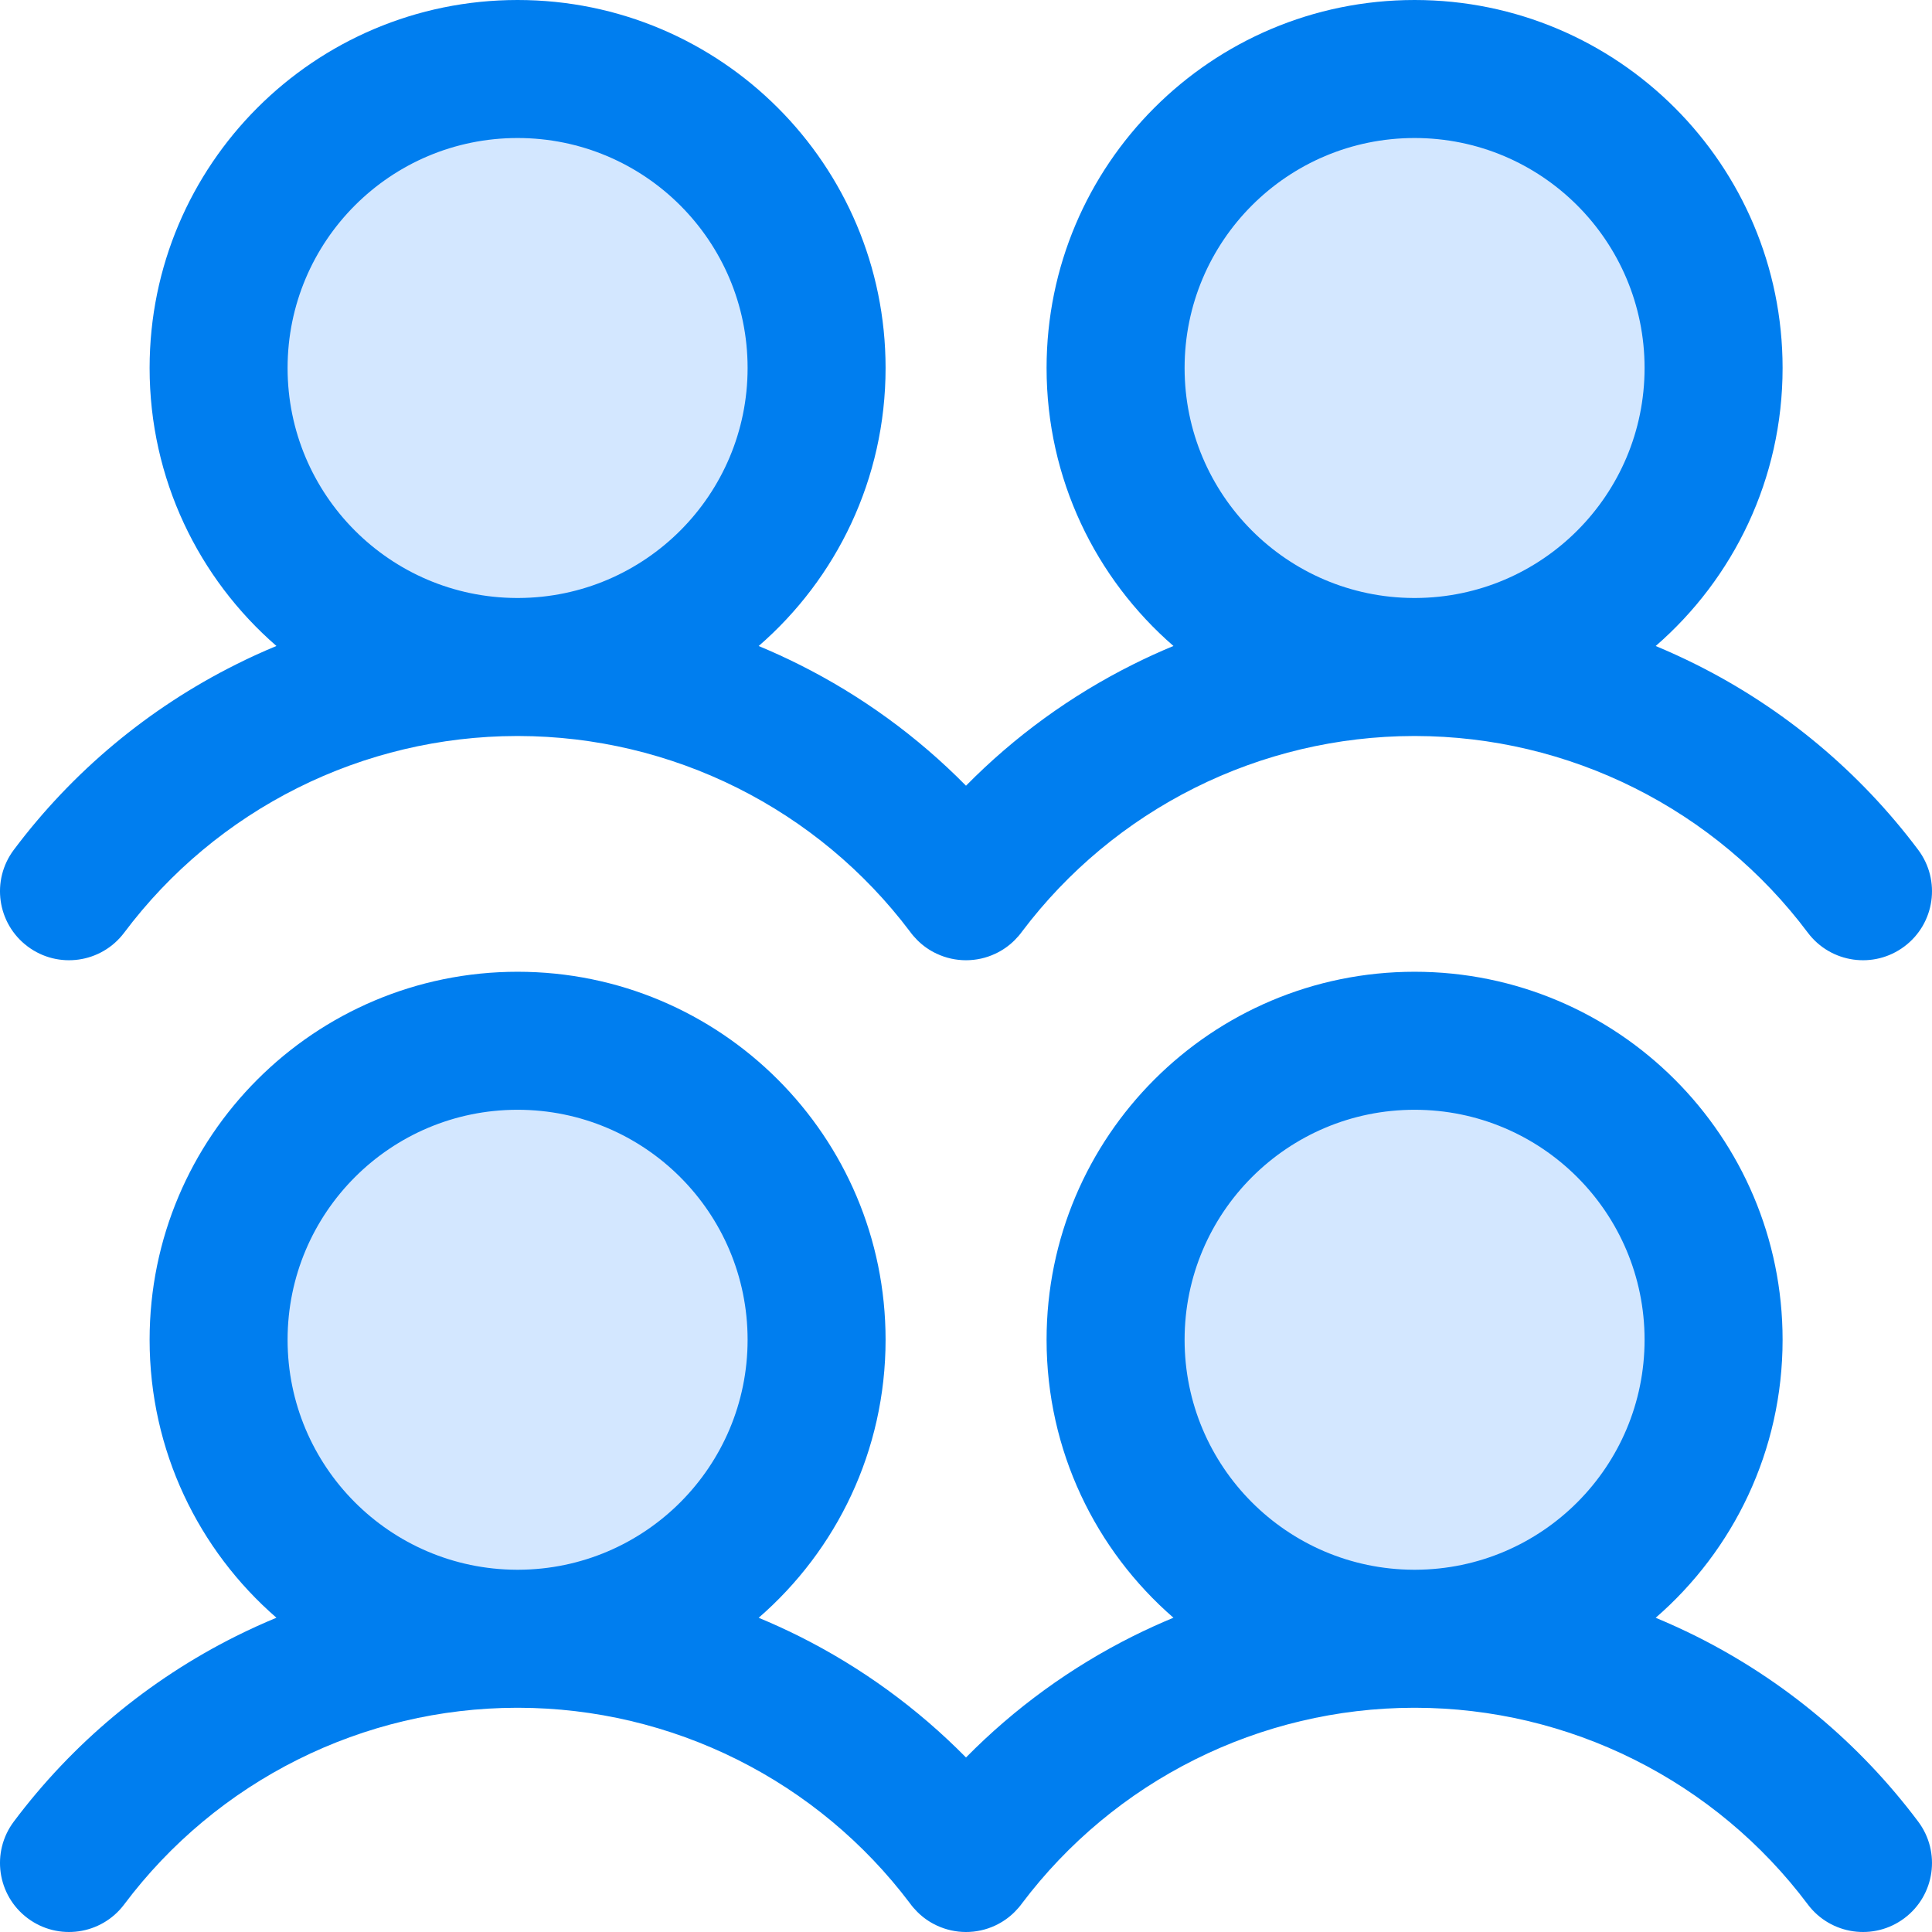 <svg width="48" height="48" viewBox="0 0 48 48" fill="none" xmlns="http://www.w3.org/2000/svg">
<g id="Main Page icon" clip-path="url(#clip0_12178_4144)">
<path id="Vector" d="M12.859 40.715C16.962 40.715 20.288 37.389 20.288 33.286C20.288 29.183 16.962 25.857 12.859 25.857C8.757 25.857 5.431 29.183 5.431 33.286C5.431 37.389 8.757 40.715 12.859 40.715Z" fill="#D3E7FF"/>
<path id="Vector_2" d="M12.859 16.571C16.962 16.571 20.288 13.245 20.288 9.142C20.288 5.04 16.962 1.714 12.859 1.714C8.757 1.714 5.431 5.04 5.431 9.142C5.431 13.245 8.757 16.571 12.859 16.571Z" fill="#D3E7FF"/>
<path id="Vector_3" d="M35.145 40.715C39.248 40.715 42.574 37.389 42.574 33.286C42.574 29.183 39.248 25.857 35.145 25.857C31.043 25.857 27.717 29.183 27.717 33.286C27.717 37.389 31.043 40.715 35.145 40.715Z" fill="#D3E7FF"/>
<path id="Vector_4" d="M35.145 16.571C39.248 16.571 42.574 13.245 42.574 9.142C42.574 5.04 39.248 1.714 35.145 1.714C31.043 1.714 27.717 5.04 27.717 9.142C27.717 13.245 31.043 16.571 35.145 16.571Z" fill="#D3E7FF"/>
<g id="Union">
<path fill-rule="evenodd" clip-rule="evenodd" d="M18.849 16.05C20.781 14.374 22.002 11.901 22.002 9.143C22.002 4.093 17.909 0 12.859 0C7.81 0 3.717 4.093 3.717 9.143C3.717 11.9 4.937 14.373 6.868 16.049C6.528 16.19 6.192 16.343 5.862 16.509C3.689 17.595 1.8 19.171 0.343 21.114C-0.225 21.872 -0.072 22.946 0.686 23.514C1.443 24.082 2.518 23.929 3.086 23.171C4.224 21.654 5.699 20.423 7.395 19.575C9.083 18.731 10.944 18.29 12.831 18.286L12.859 18.286L12.886 18.286C14.772 18.29 16.632 18.731 18.32 19.575C20.005 20.418 21.472 21.638 22.606 23.142C22.66 23.217 22.721 23.288 22.788 23.355C22.931 23.499 23.096 23.613 23.273 23.695C23.505 23.804 23.753 23.857 24 23.857C24.247 23.857 24.496 23.804 24.727 23.695C24.904 23.613 25.069 23.499 25.212 23.355C25.279 23.288 25.34 23.217 25.394 23.142C26.529 21.638 27.996 20.418 29.681 19.575C31.369 18.731 33.23 18.29 35.117 18.286C35.126 18.286 35.136 18.286 35.145 18.286C35.154 18.286 35.163 18.286 35.171 18.286C37.058 18.29 38.918 18.731 40.605 19.575C42.301 20.423 43.777 21.654 44.914 23.171C45.483 23.929 46.557 24.082 47.314 23.514C48.072 22.946 48.225 21.872 47.657 21.114C46.2 19.171 44.311 17.595 42.139 16.509C41.809 16.344 41.474 16.191 41.135 16.05C43.067 14.374 44.288 11.901 44.288 9.143C44.288 4.093 40.194 0 35.145 0C30.096 0 26.002 4.093 26.002 9.143C26.002 11.9 27.223 14.373 29.154 16.049C28.813 16.19 28.478 16.343 28.147 16.509C26.604 17.28 25.204 18.299 24 19.521C22.796 18.299 21.396 17.28 19.853 16.509C19.523 16.344 19.189 16.191 18.849 16.05ZM12.859 3.429C9.703 3.429 7.145 5.987 7.145 9.143C7.145 12.29 9.69 14.844 12.834 14.857L12.857 14.857L12.883 14.857C16.028 14.844 18.574 12.291 18.574 9.143C18.574 5.987 16.015 3.429 12.859 3.429ZM35.169 14.857C35.16 14.857 35.152 14.857 35.143 14.857C35.135 14.857 35.128 14.857 35.12 14.857C31.976 14.844 29.431 12.29 29.431 9.143C29.431 5.987 31.989 3.429 35.145 3.429C38.301 3.429 40.859 5.987 40.859 9.143C40.859 12.291 38.314 14.844 35.169 14.857Z" fill="#007EEF"/>
<path fill-rule="evenodd" clip-rule="evenodd" d="M6.868 40.192C4.937 38.516 3.717 36.043 3.717 33.286C3.717 28.236 7.81 24.143 12.859 24.143C17.909 24.143 22.002 28.236 22.002 33.286C22.002 36.044 20.781 38.517 18.849 40.193C19.189 40.334 19.523 40.487 19.853 40.651C21.396 41.423 22.796 42.442 24 43.664C25.204 42.442 26.604 41.423 28.147 40.651C28.478 40.486 28.813 40.333 29.154 40.192C27.223 38.516 26.002 36.043 26.002 33.286C26.002 28.236 30.096 24.143 35.145 24.143C40.194 24.143 44.288 28.236 44.288 33.286C44.288 36.044 43.067 38.517 41.135 40.193C41.474 40.334 41.809 40.487 42.139 40.651C44.311 41.737 46.2 43.314 47.657 45.257C48.225 46.015 48.072 47.089 47.314 47.657C46.557 48.225 45.483 48.072 44.914 47.314C43.777 45.797 42.301 44.566 40.605 43.718C38.918 42.874 37.058 42.433 35.172 42.429L35.145 42.429L35.117 42.429C33.229 42.433 31.369 42.874 29.681 43.718C27.996 44.56 26.529 45.781 25.394 47.285C25.34 47.36 25.279 47.431 25.212 47.498C25.068 47.643 24.902 47.757 24.724 47.84C24.259 48.057 23.728 48.05 23.277 47.84C23.098 47.757 22.932 47.643 22.788 47.498C22.721 47.431 22.66 47.36 22.606 47.285C21.472 45.781 20.005 44.56 18.32 43.718C16.632 42.874 14.772 42.433 12.886 42.429L12.859 42.429L12.831 42.429C10.944 42.433 9.083 42.874 7.395 43.718C5.699 44.566 4.224 45.797 3.086 47.314C2.518 48.072 1.443 48.225 0.686 47.657C-0.072 47.089 -0.225 46.015 0.343 45.257C1.8 43.314 3.689 41.737 5.862 40.651C6.192 40.486 6.528 40.333 6.868 40.192ZM7.145 33.286C7.145 30.13 9.703 27.572 12.859 27.572C16.015 27.572 18.574 30.13 18.574 33.286C18.574 36.434 16.028 38.987 12.883 39L12.857 39L12.834 39C9.69 38.986 7.145 36.433 7.145 33.286ZM35.169 39C38.314 38.987 40.859 36.434 40.859 33.286C40.859 30.13 38.301 27.572 35.145 27.572C31.989 27.572 29.431 30.13 29.431 33.286C29.431 36.433 31.976 38.986 35.12 39L35.143 39L35.169 39Z" fill="#007EEF"/>
</g>
</g>
<defs>
<clipPath id="clip0_12178_4144">
<rect width="48" height="48" fill="white"/>
</clipPath>
</defs>
</svg>
